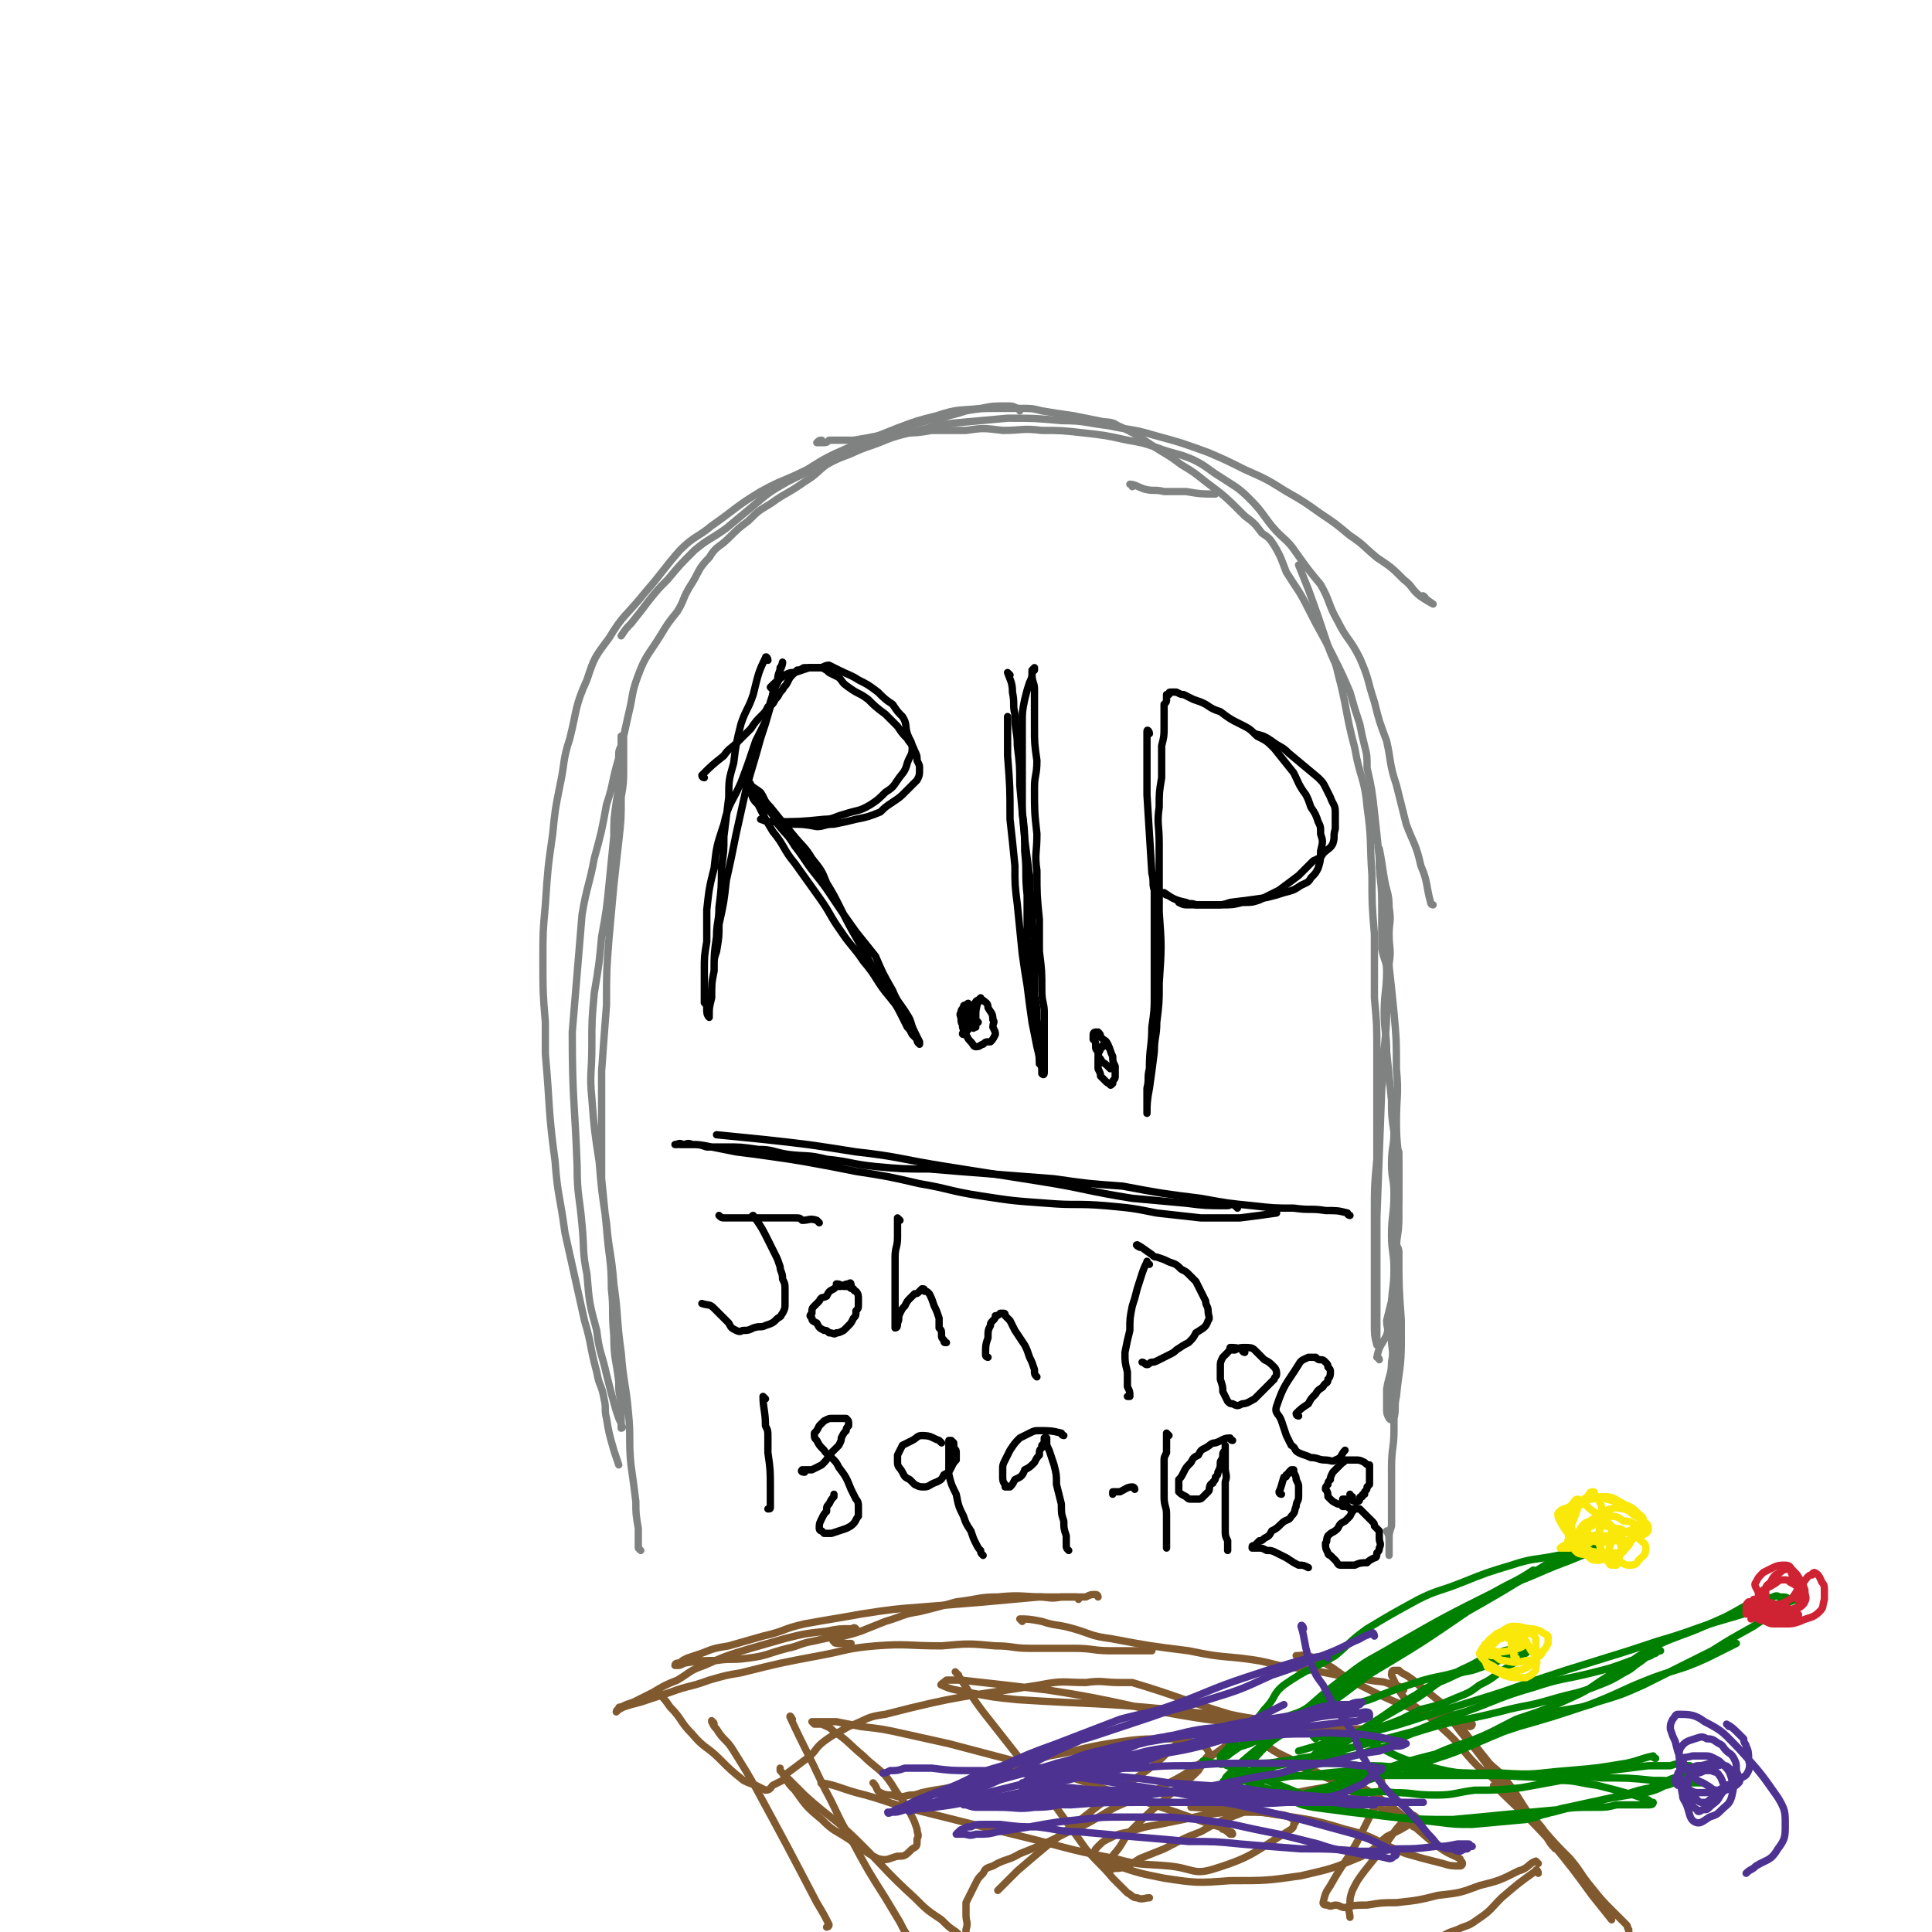 <svg viewBox='0 0 790 790' version='1.1' xmlns='http://www.w3.org/2000/svg' xmlns:xlink='http://www.w3.org/1999/xlink'><g fill='none' stroke='#808282' stroke-width='3' stroke-linecap='round' stroke-linejoin='round'><path d='M564,556c0,-1 -1,-1 -1,-1 1,-5 2,-5 4,-9 1,-3 0,-3 0,-6 1,-4 1,-4 2,-8 1,-4 1,-4 1,-8 1,-7 1,-7 1,-13 0,-6 1,-6 1,-13 0,-9 0,-9 0,-19 0,-10 -1,-10 -1,-20 0,-11 1,-11 0,-22 0,-12 0,-12 -1,-23 -1,-10 -1,-10 -2,-19 -1,-8 -1,-8 -1,-16 -1,-7 -1,-7 -2,-14 0,-4 0,-4 0,-8 -1,-2 -1,-2 -1,-5 0,-1 0,-1 0,-2 0,-1 0,-1 0,-2 0,-1 -1,-2 0,-1 1,5 1,6 2,12 1,6 2,6 2,12 1,6 0,6 0,11 0,6 1,6 0,12 0,7 0,7 -1,15 0,10 0,10 -1,20 0,8 0,8 -1,16 -1,27 -1,27 -2,53 0,10 0,10 0,20 0,5 0,5 0,11 0,4 0,4 0,8 0,4 0,4 0,8 0,2 0,2 0,4 0,1 0,1 0,1 0,0 0,0 0,0 -1,-4 -1,-4 -1,-9 0,-5 0,-5 0,-11 0,-7 0,-7 0,-14 0,-10 0,-10 0,-20 0,-11 0,-11 1,-22 0,-11 0,-11 0,-21 0,-12 0,-12 0,-23 0,-11 0,-11 -1,-22 0,-13 0,-13 0,-26 -1,-12 -1,-12 -1,-24 -1,-14 0,-14 -2,-28 -1,-12 -3,-12 -5,-24 -4,-15 -3,-16 -7,-31 -1,-5 -2,-5 -4,-11 -4,-12 -4,-12 -8,-23 -2,-5 -2,-5 -4,-10 '/><path d='M586,370c0,0 -1,0 -1,-1 -2,-7 -1,-8 -4,-15 -2,-9 -3,-9 -6,-17 -2,-8 -2,-8 -4,-16 -3,-9 -2,-9 -4,-18 -3,-8 -3,-8 -5,-16 -3,-9 -2,-9 -6,-18 -4,-8 -5,-7 -9,-15 -4,-7 -3,-8 -7,-15 -5,-6 -5,-6 -10,-13 -4,-6 -5,-5 -10,-11 -4,-5 -4,-6 -9,-11 -5,-5 -6,-5 -12,-9 -5,-3 -5,-4 -11,-7 -7,-3 -7,-2 -15,-5 -6,-2 -6,-2 -12,-3 -9,-2 -9,-2 -18,-3 -9,-1 -9,-1 -17,-1 -8,-1 -8,0 -16,0 -8,-1 -8,-1 -15,0 -7,0 -7,0 -14,0 -6,1 -6,1 -11,1 -5,1 -5,1 -10,1 -5,1 -5,1 -11,2 -2,0 -3,0 -5,0 -3,0 -3,0 -5,0 -1,1 -1,1 -3,1 -1,0 -1,0 -2,0 0,0 0,0 0,0 1,-1 1,-1 2,-1 '/><path d='M463,199c0,-1 -1,-1 -1,-1 2,0 3,1 6,2 4,1 4,0 8,1 4,0 4,0 9,0 6,1 6,1 12,1 '/><path d='M583,245c0,-1 -2,-2 -1,-1 1,1 4,3 4,3 0,0 -2,-1 -5,-3 -4,-3 -3,-4 -7,-7 -5,-5 -5,-5 -11,-9 -6,-5 -5,-5 -11,-9 -6,-5 -6,-5 -12,-9 -7,-5 -7,-5 -14,-9 -8,-5 -8,-5 -17,-9 -8,-4 -8,-4 -15,-7 -11,-4 -11,-4 -22,-7 -10,-3 -10,-2 -19,-4 -9,-1 -9,-2 -19,-2 -11,-1 -11,-1 -22,-1 -11,1 -11,1 -22,2 -9,1 -9,2 -18,4 -9,2 -9,3 -18,6 -8,3 -8,3 -15,6 -9,4 -9,4 -17,8 -7,4 -7,4 -13,9 -6,5 -6,5 -12,10 -7,5 -7,4 -13,9 -6,6 -6,6 -11,12 -4,4 -4,4 -8,9 -3,4 -3,4 -7,9 -2,2 -2,2 -4,5 '/><path d='M417,168c0,0 0,-1 -1,-1 -2,-1 -2,-1 -4,-1 -6,0 -6,0 -11,1 -9,1 -9,0 -18,3 -8,2 -8,2 -16,5 -10,4 -10,4 -20,8 -9,4 -9,4 -17,9 -10,5 -10,4 -19,9 -10,6 -10,7 -20,14 -6,5 -7,4 -13,10 -7,8 -7,9 -14,17 -8,10 -9,9 -15,19 -6,8 -6,8 -9,17 -5,11 -4,12 -7,24 -3,9 -2,10 -4,19 -2,10 -2,10 -3,20 -2,14 -2,14 -3,29 -1,11 -1,11 -1,23 0,13 0,13 1,25 0,7 0,7 0,13 2,22 1,22 4,44 1,14 2,14 4,29 4,18 4,18 8,36 3,10 2,10 5,21 1,6 2,5 3,11 1,4 0,4 1,8 1,6 1,6 3,13 1,3 1,3 2,6 '/><path d='M262,634c0,0 0,0 -1,-1 0,-4 0,-4 0,-8 -1,-6 -1,-6 -1,-11 -1,-8 -1,-8 -2,-15 -1,-10 0,-11 -1,-21 -1,-12 -2,-12 -3,-25 -2,-14 -1,-14 -3,-28 -1,-13 -2,-13 -3,-25 -2,-13 -2,-13 -3,-25 -2,-13 -2,-13 -3,-26 -1,-10 0,-10 0,-21 0,-11 0,-11 1,-22 2,-12 2,-12 3,-23 2,-11 2,-11 3,-21 1,-10 1,-10 2,-20 0,-7 0,-7 1,-14 1,-6 1,-6 1,-11 0,-4 0,-4 0,-8 0,-2 0,-2 1,-4 0,-1 0,-1 0,-2 0,-1 0,-1 0,-2 0,0 1,0 1,0 0,1 0,1 0,3 0,5 0,5 0,10 0,6 0,6 -1,12 0,9 0,9 -1,18 -1,9 -1,9 -2,18 -1,11 -1,11 -2,22 -1,13 -1,13 -1,27 -1,13 -1,13 -2,27 0,12 0,12 0,23 0,11 0,11 0,21 1,10 1,10 2,20 1,13 2,13 2,25 1,9 0,9 1,19 0,10 1,10 2,19 0,4 0,4 1,8 0,3 0,3 0,6 0,2 0,1 0,3 0,1 1,2 0,2 0,0 0,-1 0,-2 -1,-2 -1,-2 -2,-5 -2,-7 -2,-7 -4,-15 -2,-9 -3,-9 -4,-18 -3,-11 -3,-11 -4,-23 -2,-10 -1,-10 -2,-20 -1,-12 -2,-12 -2,-24 -1,-27 -2,-27 -2,-55 1,-12 1,-12 2,-24 1,-12 1,-12 2,-24 2,-12 3,-12 5,-23 3,-11 3,-11 5,-22 3,-9 2,-9 5,-19 2,-9 2,-9 4,-18 2,-8 1,-8 4,-16 3,-8 4,-8 9,-16 3,-5 3,-5 7,-10 3,-5 2,-5 5,-10 4,-6 3,-7 8,-12 3,-5 4,-4 8,-8 4,-4 4,-4 8,-7 4,-4 4,-4 9,-7 7,-5 7,-4 14,-9 5,-3 5,-4 9,-7 7,-4 8,-3 15,-7 5,-3 5,-3 10,-5 6,-3 6,-3 13,-5 6,-2 6,-1 12,-3 4,-1 4,-1 7,-2 6,-1 6,-1 12,-1 5,0 6,0 11,0 4,0 4,0 8,1 6,1 6,1 13,2 5,1 5,1 10,2 4,1 5,0 8,2 9,4 9,5 17,10 5,3 5,3 9,6 5,3 5,3 10,7 8,6 8,6 16,14 4,3 4,3 7,7 3,2 3,2 5,5 3,5 3,6 5,11 5,8 5,7 9,15 5,10 5,9 10,19 4,8 4,8 7,15 2,7 2,7 4,13 1,5 1,5 2,9 1,4 1,4 1,9 2,9 2,9 3,18 1,9 1,9 2,19 0,9 1,9 1,18 0,9 0,10 0,19 1,5 2,5 2,9 0,8 -1,9 -1,17 0,8 1,8 1,16 1,10 1,10 2,20 0,6 0,6 1,13 0,6 -1,6 -1,13 0,6 1,6 1,12 0,9 -1,9 -1,17 0,7 1,7 1,14 0,8 -1,8 -1,16 0,6 0,6 0,13 0,4 1,4 0,9 0,5 -1,5 -2,11 0,4 0,4 0,7 0,3 0,3 1,5 1,1 2,1 2,0 1,-4 0,-5 1,-9 1,-11 2,-11 2,-23 0,-4 0,-4 0,-8 -1,-14 -1,-14 -1,-28 0,-2 -1,-2 -1,-4 0,-14 1,-14 1,-27 0,-2 0,-2 0,-4 0,-2 0,-2 0,-4 0,-1 0,-1 0,-2 0,0 0,0 0,0 0,1 0,1 0,3 -1,3 -1,3 -1,6 0,5 1,5 1,10 -1,8 -1,8 -2,15 0,9 0,9 0,18 0,11 1,11 1,22 0,11 -1,11 -1,22 0,9 0,9 0,18 0,7 -1,7 -1,15 0,5 0,5 0,9 0,4 0,4 0,9 0,3 0,3 0,6 -1,3 -1,3 -1,6 0,2 0,2 0,4 0,1 0,2 0,2 0,-1 0,-3 0,-5 0,-3 0,-3 -1,-5 '/></g>
<g fill='none' stroke='#000000' stroke-width='3' stroke-linecap='round' stroke-linejoin='round'><path d='M314,270c0,-1 -1,-2 -1,-1 -3,6 -3,7 -5,15 -2,6 -3,6 -5,12 -2,8 -2,8 -3,16 -2,7 -2,7 -2,14 -1,8 -1,8 -2,16 0,6 0,6 -1,13 0,8 0,8 -1,16 0,6 -1,6 -1,12 -1,7 -1,7 -1,14 -1,5 -1,5 -1,11 -1,4 -1,4 -1,7 0,1 0,1 0,1 -1,-1 -1,-2 -1,-3 0,-2 0,-2 -1,-3 0,-2 0,-2 0,-4 0,-5 0,-5 0,-9 0,-6 0,-6 1,-12 0,-7 0,-7 0,-13 1,-9 1,-9 3,-17 1,-9 1,-9 4,-18 2,-9 3,-8 7,-17 3,-8 3,-8 6,-17 2,-4 2,-4 4,-8 1,-4 1,-4 2,-8 1,-3 1,-3 2,-6 1,-2 1,-2 2,-4 0,-1 0,-1 0,-3 1,-2 1,-3 1,-3 0,-1 0,1 -1,2 0,2 -1,2 -1,5 -2,5 -2,5 -3,11 -2,7 -2,7 -4,13 -3,11 -3,10 -6,21 -2,9 -2,9 -4,18 -2,10 -2,10 -4,19 -1,9 -1,9 -3,18 0,5 0,5 -1,11 -1,3 -1,3 -1,6 '/><path d='M316,282c0,0 -1,-1 -1,-1 2,-2 3,-3 6,-5 2,-1 2,-1 4,-1 3,-1 3,-1 6,-2 2,0 2,0 4,0 2,0 2,-1 4,-1 2,1 2,1 4,2 4,2 5,2 8,4 4,2 4,2 8,5 3,3 3,3 6,5 2,3 2,3 4,5 2,3 1,4 2,7 1,3 2,3 2,6 0,3 -1,3 -2,6 -1,4 -2,4 -4,7 -2,3 -2,3 -5,5 -3,3 -3,3 -6,5 -5,3 -5,2 -11,4 -4,1 -4,2 -8,2 -10,1 -10,1 -21,1 -3,0 -2,0 -5,-1 '/><path d='M288,318c0,0 -1,0 -1,-1 4,-4 4,-4 9,-8 2,-3 3,-3 5,-5 3,-3 3,-3 6,-6 2,-3 2,-3 5,-6 1,-1 1,-1 2,-3 2,-1 2,-1 3,-3 2,-2 1,-2 3,-4 1,-2 1,-1 2,-3 1,-2 1,-2 2,-3 1,-1 1,-1 2,-2 2,0 2,-1 3,-1 2,0 2,0 4,0 1,0 1,0 3,0 2,1 2,1 3,2 2,1 2,1 4,2 2,2 1,2 4,4 4,3 4,2 8,5 3,3 3,3 7,6 2,2 2,2 5,5 2,3 2,3 4,5 1,2 2,2 3,5 1,2 1,2 1,4 1,2 1,2 1,3 0,3 0,3 -1,5 -2,2 -2,2 -5,5 -2,2 -2,2 -5,4 -3,2 -3,2 -5,4 -5,2 -5,2 -10,3 -4,1 -4,1 -9,2 -4,0 -4,1 -7,1 -5,-1 -6,-1 -11,-1 -2,-1 -2,-1 -5,-1 '/><path d='M305,320c0,-1 -2,-2 -1,-1 2,2 3,2 7,5 2,3 1,3 4,6 4,5 4,5 9,11 4,5 5,5 8,10 4,5 4,5 6,10 3,5 3,5 5,9 4,8 4,8 8,15 4,7 4,7 7,13 3,6 3,6 7,11 2,3 2,3 4,7 1,2 1,2 2,4 1,1 1,1 2,3 1,1 1,1 2,2 0,1 0,1 1,2 0,0 0,-1 0,-1 -1,-2 -1,-2 -2,-4 -2,-4 -1,-4 -3,-7 -3,-5 -4,-5 -6,-10 -4,-7 -4,-7 -7,-14 -4,-5 -4,-5 -8,-10 -5,-7 -5,-7 -9,-13 -4,-6 -4,-6 -8,-11 -4,-5 -4,-6 -8,-11 -3,-5 -3,-4 -7,-9 -2,-4 -2,-4 -5,-7 -2,-3 -2,-3 -4,-6 -1,-2 -1,-2 -2,-3 0,0 0,-1 -1,-1 0,0 0,1 0,1 0,1 0,2 1,3 1,3 1,3 3,5 3,6 3,6 6,11 5,6 4,7 9,13 5,7 5,7 10,14 5,7 4,7 9,14 4,6 5,6 9,12 6,7 5,8 11,15 3,4 4,4 7,9 '/><path d='M427,432c0,0 0,0 -1,-1 -1,-4 0,-4 -1,-8 -1,-5 -1,-5 -2,-11 -1,-5 -1,-5 -2,-11 0,-9 0,-9 -1,-17 0,-9 0,-9 0,-18 -1,-9 0,-9 -1,-18 0,-8 0,-8 -1,-16 0,-7 0,-7 0,-13 0,-7 0,-7 0,-14 0,-4 0,-4 0,-9 0,-5 0,-5 1,-10 1,-4 1,-4 2,-7 1,-2 1,-2 1,-5 1,-1 1,-1 1,-1 0,0 0,0 0,0 0,0 0,0 0,1 -1,1 -1,1 -1,2 0,3 1,3 1,6 0,4 0,4 0,8 0,4 0,4 0,7 0,7 0,7 1,14 0,6 -1,6 -1,11 0,10 0,10 1,19 0,8 -1,8 0,15 0,10 0,10 1,20 0,7 0,7 0,13 1,8 1,8 1,16 0,5 1,5 1,9 0,5 0,5 0,9 0,4 0,4 0,8 0,2 0,2 0,4 0,2 0,2 0,3 0,1 0,2 -1,1 0,0 0,0 0,-1 0,-2 0,-2 -1,-3 0,-3 0,-3 -1,-7 -1,-5 -1,-5 -2,-10 -1,-7 -1,-7 -2,-15 -1,-6 -1,-6 -2,-13 -1,-10 -1,-10 -2,-20 -1,-8 -1,-8 -1,-16 -1,-10 -1,-10 -2,-19 0,-13 0,-13 -1,-26 0,-5 0,-5 0,-9 0,-4 0,-4 0,-7 '/><path d='M413,276c0,0 -1,-1 -1,-1 1,3 2,4 2,8 1,5 0,5 1,9 0,7 1,7 1,13 1,8 1,8 1,16 1,11 1,11 2,22 1,8 1,8 2,15 0,9 1,9 1,19 1,7 1,7 1,15 0,7 0,7 0,15 1,5 1,5 1,11 1,7 1,7 1,15 '/><path d='M470,300c0,-1 -1,-2 -1,-1 0,2 0,3 0,5 0,9 0,9 0,18 0,1 0,1 0,3 1,16 1,16 2,32 1,4 0,4 1,7 0,6 0,6 0,11 0,7 0,7 0,14 0,9 0,9 0,18 0,6 0,6 -1,13 0,8 -1,8 -1,17 -1,4 0,4 -1,8 0,2 0,2 0,4 0,2 0,2 0,4 0,1 0,3 0,2 0,-3 0,-5 1,-10 1,-7 1,-7 2,-15 0,-6 1,-6 1,-12 1,-8 1,-8 1,-16 1,-15 1,-15 0,-29 0,-7 0,-7 0,-14 0,-7 0,-7 0,-14 0,-8 -1,-8 0,-15 0,-6 0,-6 1,-12 0,-7 0,-7 0,-13 1,-4 1,-4 1,-8 0,-2 0,-2 0,-4 0,-2 0,-2 0,-3 0,-1 0,-1 0,-2 1,-1 1,-1 1,-2 0,-1 0,-1 0,-1 0,-1 0,-1 0,-1 0,0 0,0 1,0 0,-1 0,-1 1,-1 1,0 1,0 2,0 2,1 2,1 3,1 2,1 2,1 4,2 3,1 3,1 5,2 3,2 3,2 6,3 4,3 4,3 8,5 4,2 4,2 7,5 4,2 4,2 7,5 4,5 4,5 8,10 2,4 2,5 5,9 1,2 1,2 2,5 2,3 2,3 3,6 1,2 1,2 1,5 1,3 1,3 0,7 0,3 0,4 -1,7 -1,2 -1,2 -3,4 -1,2 -2,2 -4,3 -3,2 -3,2 -7,3 -3,1 -3,1 -7,2 -7,1 -7,1 -15,2 -3,1 -3,1 -6,1 -3,0 -3,0 -6,0 -3,0 -3,0 -5,0 -2,0 -2,0 -4,-1 '/><path d='M477,366c0,0 -2,-1 -1,-1 3,2 4,3 9,4 2,1 2,0 4,1 3,0 3,0 5,0 2,0 2,0 5,0 5,0 5,0 9,-1 4,0 4,0 7,-1 4,-2 4,-2 8,-4 4,-3 4,-3 8,-6 3,-3 3,-3 6,-6 2,-1 3,-1 4,-3 2,-2 3,-2 4,-4 1,-3 0,-3 1,-6 0,-4 0,-4 0,-7 0,-3 -1,-3 -2,-6 -1,-2 -1,-2 -2,-4 -1,-2 -1,-2 -3,-4 -6,-5 -6,-5 -12,-10 -3,-3 -3,-2 -7,-5 -3,-2 -3,-2 -7,-3 '/><path d='M454,437c0,0 -1,-1 -1,-1 -2,-2 -2,-1 -3,-3 -1,-1 -1,-1 -1,-3 -1,-1 -1,-1 -1,-3 0,-1 0,-1 -1,-2 0,-1 0,-1 0,-2 0,-1 1,-1 1,-1 0,0 0,0 1,0 1,1 1,1 1,2 2,2 2,1 3,3 1,2 1,3 2,5 0,2 0,2 1,4 0,2 0,2 0,4 0,1 0,1 -1,2 0,1 0,1 0,1 -1,1 -1,1 -1,0 -1,0 -1,0 -2,-1 -1,-1 -1,-1 -2,-2 0,-1 0,-1 -1,-3 0,-2 0,-2 0,-4 0,-2 0,-2 1,-4 0,-1 0,-1 1,-1 0,-1 0,-1 1,-1 0,0 0,0 1,1 '/><path d='M400,418c0,0 -1,-1 -1,-1 -2,2 -2,3 -4,5 0,1 0,1 -1,1 0,0 0,0 0,0 -1,0 0,-1 0,-1 0,-2 -1,-2 0,-3 0,-2 0,-2 1,-3 0,-2 1,-2 2,-3 0,-1 0,-1 1,-2 1,-1 1,-2 2,-2 1,0 2,0 2,0 1,1 2,1 2,3 1,2 2,2 2,5 1,1 0,1 0,3 1,2 1,2 1,3 -1,2 -1,2 -2,3 -2,0 -2,0 -3,1 -1,0 -1,1 -3,1 -1,0 -1,-1 -2,-2 -1,-1 -1,-1 -2,-3 -1,-1 -1,-1 -1,-3 -1,-2 -1,-2 -1,-3 0,-2 -1,-2 0,-3 0,-1 0,-1 1,-2 0,-1 0,-1 1,-1 1,-1 1,-1 1,0 1,0 1,0 1,1 1,1 0,1 1,2 0,1 0,1 1,2 0,1 0,1 0,2 0,1 0,1 0,2 -1,0 -1,1 -1,0 -1,0 -1,0 -1,-1 0,-1 0,-1 0,-3 1,-2 1,-2 1,-3 1,-2 1,-2 2,-3 0,-1 1,-2 1,-2 0,0 -1,1 -1,1 -1,4 -1,4 -1,7 '/><path d='M552,497c0,0 -1,0 -1,-1 -4,-1 -4,-1 -9,-1 -6,-1 -6,0 -13,-1 -8,0 -8,0 -17,-1 -10,-1 -10,-1 -21,-3 -16,-2 -16,-2 -32,-5 -14,-1 -14,-1 -28,-3 -13,-1 -13,-1 -26,-2 -13,-1 -13,-1 -25,-2 -11,0 -11,0 -22,-1 -10,-1 -10,-2 -20,-3 -8,-2 -8,-1 -16,-2 -6,-1 -6,-2 -12,-2 -7,-1 -7,-1 -13,-1 -4,0 -4,0 -8,0 -3,-1 -3,-1 -6,-1 -2,-1 -2,0 -4,0 -1,-1 -2,0 -3,0 0,0 0,0 1,0 1,0 1,-1 1,0 2,0 2,0 4,0 4,0 4,0 9,1 5,1 5,1 10,2 8,1 8,1 15,2 7,1 7,1 13,2 11,2 11,2 21,4 13,2 13,2 26,5 12,2 12,3 25,5 13,2 13,2 27,3 12,1 12,0 24,1 11,1 11,1 21,3 9,1 9,1 18,2 8,0 8,0 16,0 8,-1 8,-1 15,-2 '/><path d='M506,494c-1,-1 -1,-1 -1,-1 -2,-1 -2,0 -3,0 -9,0 -9,0 -17,-1 -11,-1 -11,-1 -22,-2 -19,-3 -19,-4 -38,-7 -19,-3 -19,-3 -38,-6 -19,-3 -19,-4 -37,-6 -19,-3 -19,-3 -37,-5 -10,-1 -10,-1 -20,-2 '/><path d='M309,498c0,0 -2,-1 -1,-1 2,3 3,4 5,8 1,2 1,2 2,4 1,2 1,2 2,4 1,2 1,2 2,5 0,2 1,2 1,5 1,2 1,2 1,5 0,2 0,2 0,5 0,2 0,2 -1,4 -1,1 0,1 -2,2 -2,2 -2,2 -5,3 -2,1 -2,0 -5,1 -2,1 -2,1 -4,1 -1,0 -1,1 -3,0 -2,-1 -2,-1 -3,-3 -3,-3 -3,-3 -6,-6 -2,-2 -2,-1 -5,-2 '/><path d='M335,500c0,0 -1,-1 -1,-1 -3,-1 -3,0 -6,0 -1,-1 -1,-1 -3,-1 -3,0 -3,0 -6,0 -3,0 -3,0 -7,0 -3,0 -3,0 -6,0 -2,0 -2,0 -5,0 -2,0 -2,0 -4,0 -2,0 -2,0 -3,-1 '/><path d='M348,526c0,-1 0,-2 -1,-1 -1,0 -1,0 -3,1 -2,0 -2,0 -3,1 -2,1 -2,1 -3,3 -2,1 -2,0 -3,2 -1,1 -1,1 -2,2 -1,1 -1,1 -1,3 -1,1 -1,1 0,2 0,1 0,1 2,2 1,2 1,2 3,3 1,0 1,0 2,1 2,0 2,1 3,0 1,0 1,0 3,-1 1,-1 1,-1 2,-2 1,-1 1,-1 2,-3 1,-1 1,-1 1,-3 1,-1 1,-1 1,-3 0,-1 0,-1 0,-2 0,-1 0,-2 -1,-3 0,0 -1,0 -1,-1 -1,0 -1,0 -2,-1 -1,0 -1,0 -2,0 -2,-1 -2,-1 -3,-1 '/><path d='M368,499c0,0 -1,-1 -1,-1 0,3 0,4 0,8 0,4 -1,4 -1,8 0,3 0,3 0,7 0,4 0,4 0,7 0,3 0,3 0,6 0,2 0,2 0,4 0,2 0,2 0,3 0,1 0,2 0,2 1,0 1,-1 1,-2 1,-2 0,-2 1,-4 1,-2 1,-2 2,-3 1,-2 1,-2 2,-3 1,-1 1,-1 2,-2 1,0 1,0 2,-1 0,0 0,0 1,-1 1,0 1,0 1,1 1,0 1,0 2,1 1,2 1,2 2,5 1,2 1,2 2,5 0,2 0,2 0,4 1,1 1,1 1,3 0,1 0,1 1,2 0,1 0,1 1,1 '/><path d='M404,555c0,0 -1,0 -1,-1 0,-4 0,-4 1,-7 0,-3 0,-3 1,-5 0,-1 0,-1 1,-2 1,-1 1,-1 1,-2 1,0 1,0 2,-1 0,0 0,0 1,0 1,0 1,0 1,1 1,1 1,1 2,2 1,2 1,2 2,4 2,3 2,3 4,6 1,2 1,2 2,5 1,2 1,2 2,5 0,2 0,2 1,3 '/><path d='M470,517c-1,0 -1,-2 -1,-1 -2,4 -2,5 -4,11 -1,4 -1,4 -2,7 -1,5 -1,5 -1,10 -1,4 -1,4 -2,9 0,4 0,4 1,8 0,3 0,3 0,6 1,2 1,2 1,4 0,0 -1,0 -1,0 '/><path d='M466,510c0,0 -2,-1 -1,-1 2,1 3,2 6,4 1,1 1,1 2,1 3,1 3,1 5,2 3,1 3,1 5,3 2,1 2,1 3,2 2,2 2,2 3,3 1,2 1,2 2,4 1,2 1,2 2,4 0,2 1,2 1,4 0,2 1,3 0,4 -1,3 -2,3 -5,5 -1,2 -1,2 -3,4 -2,1 -2,1 -5,3 -1,1 -1,1 -3,2 -2,1 -2,1 -4,2 -2,1 -2,1 -3,1 -1,0 -1,1 -2,1 -1,0 -1,-1 -2,-1 0,0 0,0 0,0 '/><path d='M509,553c-1,0 -1,-1 -1,-1 -2,-1 -3,-1 -5,-1 0,0 0,1 -1,2 -1,1 -1,1 -2,2 -1,2 -1,2 -1,4 0,3 0,3 0,5 1,3 1,3 1,5 1,2 1,2 2,4 1,1 1,1 2,1 2,1 2,1 4,0 2,0 3,-1 5,-2 2,-2 2,-2 4,-4 2,-2 2,-2 4,-4 0,-1 1,-1 1,-2 0,-1 0,-2 -1,-3 -2,-2 -2,-2 -4,-3 -2,-2 -2,-2 -4,-4 -1,-1 -2,-1 -4,-1 -2,0 -2,0 -4,1 -1,0 -1,0 -2,0 '/><path d='M531,579c0,0 -1,0 -1,-1 2,-2 2,-2 5,-4 1,-2 1,-2 3,-4 1,-2 2,-2 3,-3 1,-2 2,-1 2,-3 1,-1 1,-2 1,-3 0,-1 0,-1 -1,-2 0,-1 0,-1 -1,-2 -1,-1 -1,-1 -2,-1 -1,0 -1,0 -2,-1 -1,0 -1,0 -3,0 -2,1 -3,1 -4,3 -5,8 -6,8 -9,17 -1,3 1,3 2,6 1,3 1,3 2,6 1,2 1,2 2,4 2,1 1,2 3,3 2,1 3,1 5,2 3,0 3,1 6,1 2,0 3,1 4,0 3,-1 2,-2 4,-4 '/><path d='M313,572c0,0 -1,-1 -1,-1 0,5 1,6 1,12 1,2 1,2 1,5 0,3 0,3 0,6 1,7 1,7 1,15 0,1 0,1 0,3 0,1 0,1 0,3 0,1 0,1 0,1 0,1 0,1 -1,1 0,0 0,0 0,0 '/><path d='M329,602c0,0 -2,0 -1,-1 1,0 2,0 4,0 2,-1 2,-1 4,-2 2,-2 2,-2 3,-4 2,-2 2,-2 4,-4 1,-2 1,-2 1,-3 1,-2 1,-2 2,-3 0,-1 0,-1 1,-2 0,-1 0,-1 0,-1 0,-1 0,-1 -1,-2 -1,0 -1,0 -2,0 -2,0 -2,0 -4,0 -1,0 -1,0 -3,1 -1,1 -1,1 -2,2 -1,2 -1,2 -2,3 0,2 0,2 1,3 1,2 1,2 3,4 1,2 2,1 3,3 2,2 2,2 3,4 3,4 3,4 5,9 1,2 1,2 2,4 1,1 1,2 1,3 0,2 0,2 0,4 -1,1 -1,2 -2,3 -1,1 -1,1 -3,2 -3,1 -3,1 -6,2 -2,0 -2,0 -3,0 -1,-1 -1,-1 -1,-1 -1,0 -1,-1 -1,-1 0,-2 0,-2 1,-4 1,-2 1,-2 2,-3 0,-2 0,-2 1,-3 1,-2 1,-2 2,-3 0,0 0,0 0,-1 '/><path d='M385,590c0,0 -1,-1 -1,-1 -3,-1 -3,-2 -7,-2 -2,0 -2,1 -4,2 -2,1 -2,1 -4,2 -1,2 -1,2 -2,4 0,1 0,2 0,3 0,2 1,2 2,4 1,2 1,2 3,3 1,1 1,1 2,2 2,1 2,1 4,1 2,0 2,-1 5,-2 2,-1 2,-1 3,-3 2,-1 2,-1 3,-3 1,-2 1,-2 2,-3 0,-2 0,-2 0,-3 0,-1 0,-1 -1,-2 0,-1 0,-1 0,-2 0,0 0,0 -1,-1 0,0 0,0 -1,0 0,1 0,1 0,2 0,2 0,2 0,5 0,3 0,3 0,7 1,4 1,4 3,8 1,5 1,5 3,9 1,3 1,3 3,6 1,3 1,3 2,5 1,2 1,2 2,3 0,1 0,1 1,2 '/><path d='M435,587c-1,0 -1,-1 -1,-1 -4,-1 -5,-1 -9,-1 -2,0 -2,0 -4,1 -2,1 -2,1 -4,2 -2,2 -2,2 -4,5 -1,2 -1,2 -2,4 -1,2 -1,2 -1,4 0,2 0,2 0,3 0,1 0,2 1,3 0,0 0,0 0,1 1,0 1,0 2,0 1,-1 1,-1 2,-3 2,-1 3,-1 4,-4 2,-1 2,-1 4,-3 1,-2 1,-2 2,-3 0,-2 0,-2 1,-3 0,-1 0,-1 0,-1 1,-1 1,-1 1,-2 0,0 0,0 0,-1 0,0 0,0 0,0 0,0 0,0 1,0 0,1 0,1 0,2 0,1 0,1 1,3 1,3 1,3 2,6 1,4 1,4 1,8 1,4 1,4 2,8 0,4 0,4 1,7 0,3 0,3 1,6 0,2 0,2 0,4 0,1 0,1 1,2 '/><path d='M464,609c0,0 0,-1 -1,-1 -2,0 -3,1 -5,2 -2,0 -2,0 -3,0 0,1 0,1 0,1 '/><path d='M504,589c-1,0 -1,-1 -1,-1 -3,0 -3,1 -6,2 -2,0 -2,1 -4,2 -2,1 -2,1 -3,3 -2,1 -2,1 -3,3 -2,2 -2,2 -3,4 -1,2 -1,2 -2,3 0,2 0,2 0,3 0,1 0,1 0,2 1,1 1,1 3,2 1,1 1,1 2,1 1,0 2,0 3,0 1,0 1,0 2,-1 1,-1 1,-1 2,-2 1,-1 0,-1 1,-3 1,-1 1,0 1,-1 1,-1 1,-1 1,-2 1,-1 1,-1 1,-2 1,-2 1,-2 1,-4 0,-1 1,-1 1,-3 0,-1 0,-1 1,-2 0,-1 0,-1 0,-2 0,0 0,0 0,0 0,0 0,0 0,0 0,1 0,1 0,2 0,1 0,1 0,2 0,2 0,2 0,5 0,3 1,3 0,6 0,4 0,4 0,8 0,2 0,2 0,5 0,3 0,3 0,6 0,3 0,3 1,5 0,2 0,2 0,4 '/><path d='M478,587c0,0 -1,-1 -1,-1 0,3 0,4 0,8 -1,2 -1,2 -1,3 0,3 0,3 0,5 0,2 0,2 0,5 0,3 0,3 0,5 0,4 1,4 1,7 0,3 0,3 0,6 0,4 0,4 0,8 '/><path d='M524,611c0,0 -1,0 -1,-1 1,-2 1,-3 2,-6 1,0 1,0 1,-1 0,0 1,0 1,-1 0,0 0,0 1,-1 0,0 0,0 1,0 0,0 0,1 0,1 1,2 1,2 1,3 1,2 1,2 1,3 0,2 0,2 0,4 0,2 -1,2 -1,4 -1,2 0,2 -2,4 -1,2 -2,1 -4,3 -2,2 -2,2 -4,3 -1,2 -1,2 -3,3 -1,1 -1,1 -2,1 -1,1 -1,1 -2,2 0,0 0,0 0,0 -1,0 -1,0 -1,1 1,0 2,0 3,0 1,0 1,0 3,1 2,0 2,0 4,1 2,1 2,1 4,2 3,2 3,2 5,3 2,0 2,0 4,1 '/><path d='M553,612c0,0 -1,0 -1,-1 '/><path d='M550,614c0,-1 -1,-1 -1,-1 2,0 3,0 5,1 1,0 1,0 1,0 1,0 1,-1 1,-1 0,-1 0,-1 1,-1 0,-1 0,-1 1,-1 0,-1 0,-1 0,-1 1,-1 1,-1 1,-2 1,-1 1,-1 1,-1 0,-1 0,-1 0,-2 0,-1 0,-1 0,-2 0,0 0,0 0,-1 0,-1 0,-1 0,-1 0,-1 0,-1 0,-2 -1,0 -1,0 -2,-1 -2,-1 -2,-1 -4,-1 -1,0 -1,0 -2,0 -1,0 -1,0 -2,0 -1,0 0,1 -1,1 -1,1 -1,1 -2,2 -1,1 -1,1 -2,2 -1,2 -1,2 -1,3 -1,1 -1,1 -1,2 -1,1 -1,1 -1,2 1,1 1,2 1,3 1,1 1,1 1,1 1,1 1,1 3,2 1,0 1,0 2,1 1,0 1,0 2,0 1,1 1,1 2,1 1,0 1,0 1,0 1,0 1,0 2,0 1,1 1,1 1,1 1,1 1,1 2,2 1,1 1,1 2,2 1,1 1,1 1,2 1,1 1,1 2,2 0,2 0,2 0,3 0,2 1,2 0,4 0,1 0,1 -1,2 0,1 0,2 -1,2 -2,1 -2,1 -3,2 -2,0 -3,0 -5,1 -1,0 -1,0 -3,0 -1,0 -1,0 -3,0 -1,0 -1,-1 -2,-2 -1,-1 -1,-1 -2,-2 0,0 -1,0 -1,-1 -1,-2 -1,-2 -1,-4 1,-1 0,-1 1,-3 2,-2 2,-1 4,-3 1,-2 1,-2 3,-3 1,-1 1,-1 2,-2 1,-2 1,-2 2,-3 '/></g>
<g fill='none' stroke='#81592F' stroke-width='3' stroke-linecap='round' stroke-linejoin='round'><path d='M449,653c0,0 0,-1 -1,-1 -2,0 -2,0 -4,1 -8,0 -8,0 -16,0 -10,0 -10,-1 -20,0 -8,0 -8,1 -17,2 -7,2 -7,2 -15,4 -7,1 -7,2 -14,4 -5,2 -5,2 -10,4 -3,1 -3,1 -7,2 -2,0 -2,0 -3,1 -1,1 -2,1 -1,1 0,1 1,1 2,1 2,0 2,0 5,0 0,0 0,0 0,0 '/><path d='M441,654c0,0 0,-1 -1,-1 -3,0 -3,0 -6,0 -5,1 -5,0 -9,0 -11,1 -11,1 -22,2 -12,1 -12,1 -25,2 -13,1 -13,1 -26,3 -11,2 -12,2 -23,4 -9,2 -8,3 -17,5 -7,2 -7,2 -14,4 -6,1 -6,1 -11,3 -3,1 -3,1 -6,2 -2,1 -2,1 -3,2 -1,0 -2,0 -2,1 0,0 0,0 1,0 1,0 1,0 3,-1 7,-1 7,-1 13,-1 6,-1 6,0 13,-1 8,-1 8,-2 16,-4 5,-1 5,-2 11,-3 4,-1 5,-1 9,-2 2,-1 2,-1 4,-2 2,0 2,0 3,-1 1,0 1,0 1,0 -1,-1 -1,0 -2,0 -5,0 -5,0 -10,1 -9,1 -9,1 -17,3 -7,2 -7,2 -14,4 -10,3 -10,3 -19,7 -6,2 -6,3 -11,6 -5,2 -5,2 -10,5 -4,2 -4,2 -8,4 -3,1 -3,1 -5,2 -1,0 -1,0 -1,1 -1,0 -1,1 -1,1 1,-1 1,-1 3,-2 3,-1 3,-1 7,-2 6,-2 6,-2 12,-4 8,-3 8,-2 16,-5 7,-2 7,-2 13,-3 16,-4 16,-4 32,-7 11,-2 11,-3 23,-4 13,-1 13,0 27,0 11,-1 11,-1 22,0 7,0 7,1 14,1 9,0 9,0 18,0 8,0 8,1 15,1 6,0 6,0 12,0 3,0 3,0 5,0 '/><path d='M418,663c0,0 -1,-1 -1,-1 3,0 4,0 9,1 6,2 6,1 13,3 7,2 7,3 15,4 16,3 16,3 32,5 10,2 10,2 21,3 8,1 8,1 16,3 7,1 7,1 14,2 5,1 5,1 10,2 6,1 6,1 13,2 5,1 5,0 9,2 2,0 2,0 4,1 1,1 1,1 1,1 '/><path d='M531,678c0,0 -1,-1 -1,-1 3,0 4,-1 7,1 10,4 9,6 19,11 12,6 12,6 25,11 3,1 3,1 6,2 0,0 0,0 0,0 3,0 3,0 5,1 2,1 2,1 4,1 2,1 2,1 4,1 1,0 1,0 2,0 0,0 0,1 -1,1 -1,-1 -2,0 -3,-1 -5,-4 -5,-5 -9,-9 -5,-4 -5,-4 -9,-7 -2,-2 -2,-2 -5,-4 -2,-1 -2,-1 -3,-2 -1,0 -2,0 -2,0 -1,0 -1,1 -1,2 2,4 2,5 5,9 8,7 9,6 16,13 8,7 7,8 14,15 4,4 5,3 8,7 4,4 4,4 8,8 3,3 3,3 6,6 3,3 3,3 6,7 2,2 2,2 4,5 0,0 0,1 0,1 -3,-3 -3,-4 -5,-8 -3,-4 -4,-4 -7,-8 -4,-6 -4,-7 -9,-13 -2,-3 -3,-3 -6,-6 -4,-5 -4,-5 -8,-10 -3,-4 -3,-4 -6,-7 -1,-2 -1,-2 -3,-4 0,0 -1,-1 -1,-1 0,1 0,1 1,2 5,7 5,7 11,14 13,17 13,16 27,32 6,7 6,7 12,13 5,6 4,6 9,12 4,5 4,5 8,9 3,3 3,3 6,6 1,1 0,1 1,2 0,1 0,1 0,1 '/><path d='M612,731c0,0 -2,-1 -1,-1 11,11 12,11 23,23 9,11 9,11 17,22 4,5 4,5 8,10 '/><path d='M292,705c0,-1 -1,-1 -1,-1 0,-1 0,0 0,0 1,2 1,2 2,3 3,5 4,4 7,9 5,8 5,8 9,15 13,24 13,24 25,47 3,5 3,5 5,9 0,1 -1,1 -1,1 '/><path d='M270,693c0,0 -2,-1 -1,-1 2,2 3,3 5,6 5,5 4,6 9,11 5,6 6,5 11,10 5,5 5,5 10,9 2,1 2,1 5,2 2,1 2,1 4,2 2,0 2,-1 3,-2 2,-1 2,-1 4,-2 1,-1 1,-2 2,-3 4,-3 4,-3 8,-6 4,-3 3,-4 7,-7 4,-3 5,-3 10,-6 8,-3 7,-4 15,-5 31,-8 32,-7 63,-12 10,-2 10,-1 19,-1 7,-1 7,0 14,0 2,0 2,0 5,0 20,6 20,7 40,13 9,2 20,3 18,3 -3,1 -14,1 -28,-1 -33,-5 -32,-7 -65,-12 -17,-2 -17,-2 -35,-4 -3,0 -3,0 -6,0 -1,1 -3,2 -2,2 4,2 6,2 11,3 10,2 10,2 20,3 31,2 31,1 62,4 26,3 25,3 51,6 6,1 6,1 13,1 8,1 8,1 15,1 1,0 2,0 2,0 -5,0 -6,0 -12,0 -13,0 -13,0 -26,0 -5,-1 -5,-1 -10,0 -1,0 -2,0 -1,1 3,3 4,3 8,6 10,6 9,7 20,11 10,5 12,2 21,7 16,10 15,12 29,23 4,3 5,3 9,5 0,1 1,1 1,2 0,0 0,1 -1,1 -3,0 -4,0 -7,-1 -8,-2 -8,-2 -15,-4 -13,-5 -12,-7 -25,-10 -16,-5 -17,-4 -34,-7 -14,-2 -14,-1 -29,-2 '/><path d='M324,703c0,0 -1,-2 -1,-1 6,13 7,14 14,29 6,11 5,11 11,21 7,13 7,13 14,24 3,5 3,5 6,10 2,4 2,4 5,8 1,2 1,2 2,4 '/><path d='M337,730c0,0 -2,-1 -1,-1 6,1 7,2 14,4 12,3 12,4 24,7 20,5 20,5 40,10 21,5 21,6 42,10 11,3 11,2 22,3 10,1 10,4 19,1 16,-5 16,-7 31,-16 1,-1 1,-1 1,-2 1,-1 1,-1 0,-2 -2,-1 -3,-2 -6,-2 -7,-1 -7,-1 -14,-1 -8,0 -8,0 -16,1 -9,2 -9,2 -19,4 -6,1 -6,1 -12,3 -5,1 -5,1 -9,3 -2,1 -2,1 -4,3 -1,1 -2,2 -1,3 2,3 4,3 9,5 9,3 9,3 19,5 13,2 14,2 27,1 15,0 15,0 29,-2 13,-3 13,-3 25,-8 6,-3 5,-4 10,-8 6,-3 6,-3 11,-6 1,-1 1,-1 1,-2 -1,-1 -2,-1 -2,-1 -6,5 -6,6 -11,13 -4,5 -4,5 -8,10 -3,4 -3,4 -5,8 -1,3 -1,3 -1,6 -1,2 0,3 0,5 '/><path d='M629,766c0,-1 -1,-2 -1,-1 -7,5 -7,5 -14,11 -5,5 -4,5 -10,9 -4,3 -4,2 -8,4 -3,1 -3,1 -5,2 -2,1 -1,1 -2,2 -1,0 -1,0 -1,1 '/><path d='M629,762c0,0 -1,-1 -1,-1 -3,1 -3,3 -7,4 -8,4 -8,4 -16,6 -8,3 -8,3 -17,4 -8,2 -8,2 -17,3 -6,0 -6,0 -12,1 -5,0 -5,0 -9,1 -2,0 -2,-1 -4,-1 -1,0 -2,1 -3,0 -1,0 -2,0 -2,-1 1,-4 1,-4 3,-7 5,-9 6,-9 11,-18 3,-6 3,-6 6,-12 2,-3 2,-4 3,-8 1,-1 1,-1 1,-3 0,-2 0,-2 -1,-3 -1,-1 -2,0 -4,0 -5,0 -5,1 -10,2 -12,3 -12,2 -24,5 -10,3 -10,4 -20,8 -8,3 -8,3 -15,7 -8,3 -7,3 -15,7 -5,2 -5,2 -10,4 -3,2 -3,2 -6,3 -2,1 -2,1 -4,1 -1,0 -2,1 -2,0 -1,-1 -1,-2 0,-3 1,-3 2,-3 4,-6 3,-5 3,-5 7,-9 5,-5 5,-5 11,-10 4,-4 4,-3 8,-7 3,-2 3,-2 6,-5 2,-3 2,-3 3,-5 1,-1 2,-2 1,-3 -1,-2 -2,-2 -5,-3 -4,-1 -4,-2 -9,-2 -14,0 -14,0 -27,2 -12,2 -12,3 -24,5 -10,3 -10,3 -21,7 -6,2 -6,2 -13,4 -9,3 -9,2 -18,4 -3,1 -3,1 -5,1 -4,1 -4,1 -7,0 -2,0 -3,0 -5,-1 -2,-1 -1,-2 -3,-4 '/><path d='M500,748c0,0 -1,-1 -1,-1 1,1 2,1 4,3 1,0 1,0 1,0 0,0 0,-1 -1,-1 -4,-2 -4,-2 -8,-3 -14,-5 -14,-5 -29,-10 -20,-6 -20,-7 -40,-13 -19,-5 -19,-5 -38,-10 -9,-2 -9,-2 -18,-4 -9,-2 -9,-2 -18,-3 -5,-1 -5,-1 -10,-2 -3,0 -3,0 -5,0 -2,0 -2,0 -4,0 0,0 -1,0 -1,0 0,0 0,0 1,1 1,0 1,0 3,0 2,1 3,1 5,3 6,4 6,5 12,10 4,4 5,4 9,8 4,5 3,5 7,10 2,3 2,3 4,7 1,2 1,2 2,5 0,2 1,2 0,4 0,3 0,3 -2,4 -3,3 -3,3 -6,3 -4,1 -4,2 -8,1 -6,-3 -6,-4 -12,-8 -6,-4 -6,-3 -11,-8 -6,-5 -6,-5 -11,-12 -2,-2 -2,-2 -4,-5 -1,-2 -1,-2 -2,-3 0,-1 0,-1 0,-1 0,0 0,0 0,1 5,5 5,5 10,10 11,10 12,9 23,20 11,11 10,11 22,22 5,5 5,5 11,9 3,3 3,3 6,5 1,1 2,2 3,2 1,0 1,-1 1,-3 1,-3 0,-3 0,-6 0,-2 0,-2 0,-5 1,-2 1,-2 2,-4 1,-2 1,-2 2,-4 1,-2 1,-2 3,-4 1,-2 1,-2 4,-3 5,-3 6,-2 11,-5 10,-4 10,-4 20,-9 10,-4 10,-5 19,-10 11,-5 12,-4 22,-10 10,-5 9,-6 19,-12 4,-3 4,-3 8,-5 '/><path d='M485,711c0,-1 0,-2 -1,-1 -2,1 -2,3 -5,5 -6,6 -6,6 -13,11 -10,7 -10,7 -19,14 -9,7 -9,7 -18,14 -6,5 -6,5 -13,11 -4,4 -4,4 -8,8 '/><path d='M392,685c-1,-1 -2,-2 -1,-1 5,7 5,8 11,16 11,14 11,14 22,28 10,14 10,14 20,28 5,6 6,6 11,12 3,3 3,3 6,6 2,1 2,2 4,2 2,1 3,0 5,0 '/><path d='M509,711c-1,0 -2,-1 -1,-1 2,0 3,1 6,2 4,2 4,2 7,4 10,5 11,5 20,10 9,5 9,5 18,10 5,3 5,3 10,6 3,1 3,1 6,3 2,1 2,1 3,2 '/></g>
<g fill='none' stroke='#008000' stroke-width='3' stroke-linecap='round' stroke-linejoin='round'><path d='M647,636c0,0 0,-1 -1,-1 -4,0 -5,0 -9,1 -10,2 -10,1 -19,4 -10,3 -10,3 -20,7 -10,4 -10,3 -18,7 -11,6 -11,6 -21,12 -7,5 -7,6 -13,11 -10,6 -11,5 -21,12 -5,4 -3,5 -8,10 -3,4 -3,4 -7,8 -2,2 -2,2 -5,5 -1,1 -2,1 -3,3 -1,1 -1,1 -2,2 0,0 0,1 0,1 0,0 1,0 1,0 1,0 1,0 2,-1 6,-4 5,-4 11,-8 4,-3 4,-3 9,-6 8,-3 8,-2 15,-7 16,-10 15,-12 31,-22 9,-6 10,-4 19,-9 10,-6 10,-6 20,-12 9,-6 10,-5 19,-11 '/><path d='M654,634c0,-1 0,-2 -1,-1 -3,1 -3,2 -6,3 -7,3 -8,3 -15,6 -9,4 -10,4 -19,8 -22,11 -22,11 -43,23 -10,6 -10,5 -19,12 -8,6 -8,6 -16,13 -11,9 -11,9 -22,18 -6,5 -6,5 -11,10 -1,1 -1,1 -1,2 -1,0 -1,1 -1,1 0,0 1,-1 1,-1 4,-3 5,-3 8,-6 6,-4 5,-5 11,-10 10,-7 10,-6 20,-13 11,-7 11,-8 21,-15 20,-12 20,-12 39,-25 14,-8 14,-8 27,-16 8,-5 8,-5 16,-10 3,-2 2,-2 6,-3 1,-1 2,-1 3,-2 1,0 2,-1 2,0 1,0 0,1 -1,2 -3,2 -3,1 -6,3 -5,3 -5,3 -10,5 -11,6 -11,6 -22,12 -12,6 -13,6 -24,13 -20,12 -20,12 -39,25 -11,7 -11,7 -22,15 -5,4 -5,4 -10,8 -4,3 -4,3 -7,7 -2,2 -2,2 -5,4 -1,2 -1,2 -3,3 -1,1 -1,1 -2,3 0,0 0,0 -1,1 0,0 0,1 0,1 -1,0 0,-1 0,-1 1,-1 1,-1 2,-2 3,-2 3,-2 5,-4 '/><path d='M493,721c0,0 -1,-1 -1,-1 2,0 3,1 6,1 2,1 2,0 4,0 6,0 6,1 11,0 6,0 6,0 12,-1 8,-1 8,0 16,-1 10,-1 10,0 19,-3 11,-2 10,-5 20,-8 16,-5 17,-4 33,-8 11,-3 11,-2 21,-5 10,-3 10,-2 20,-6 5,-2 5,-2 10,-5 4,-2 3,-2 6,-4 3,-2 2,-2 5,-3 1,-1 1,-1 2,-1 1,-1 2,-1 2,-1 0,0 -1,0 -2,1 -5,2 -5,2 -10,3 -8,3 -8,3 -16,5 -12,3 -12,2 -24,6 -14,4 -14,5 -28,10 -11,3 -10,4 -21,8 -19,5 -19,5 -39,10 -8,1 -8,1 -15,3 -4,1 -4,1 -7,2 -3,1 -3,1 -6,2 -2,1 -2,1 -3,2 -1,0 -1,0 -2,1 0,0 -1,0 -1,0 1,1 2,1 3,0 4,0 4,0 8,0 10,-1 9,-2 19,-2 13,-2 13,-1 25,-3 10,-1 10,1 21,-2 17,-5 17,-6 34,-13 11,-4 10,-4 21,-8 9,-2 9,-1 17,-4 10,-3 10,-3 19,-7 14,-7 14,-7 28,-14 8,-5 8,-5 17,-10 3,-2 3,-2 7,-5 2,-2 2,-2 4,-4 1,-1 3,-1 3,-2 0,-1 -1,-1 -3,-1 -1,0 -1,-1 -3,0 -6,2 -6,2 -12,4 -7,4 -7,4 -14,7 -11,5 -11,4 -22,9 -9,5 -9,6 -17,11 -9,5 -8,6 -17,10 -11,5 -11,5 -23,9 -10,5 -9,5 -19,9 -9,3 -9,3 -18,7 -9,3 -9,4 -18,7 -6,2 -6,2 -12,4 -4,2 -4,1 -8,3 -4,0 -4,0 -7,1 -1,1 -1,1 -3,1 -1,0 -1,0 -2,1 0,0 0,0 0,0 0,-1 0,-1 1,-2 4,-2 4,-2 8,-3 9,-3 9,-4 19,-6 15,-5 15,-5 31,-9 14,-5 14,-5 29,-10 14,-4 14,-4 29,-9 13,-5 13,-6 26,-11 11,-4 11,-3 22,-8 6,-3 6,-3 12,-6 '/><path d='M736,655c-1,0 -1,-1 -1,-1 -2,0 -2,1 -4,1 -5,1 -5,1 -10,2 -8,3 -8,3 -15,5 -14,4 -14,5 -28,9 -12,4 -12,4 -25,8 -13,4 -13,4 -25,8 -14,5 -14,5 -27,9 -10,3 -9,3 -19,6 -18,6 -18,5 -37,10 -7,2 -7,2 -14,4 '/><path d='M538,711c0,0 -1,-1 -1,-1 4,0 5,1 9,1 3,0 3,-1 5,-2 6,-1 6,-1 11,-2 6,-2 6,-2 11,-4 4,-2 4,-2 8,-4 8,-2 8,-2 15,-5 5,-2 5,-2 9,-5 4,-2 4,-2 8,-5 3,-2 3,-2 6,-4 2,-1 2,-1 3,-3 2,-1 2,-1 3,-2 0,-1 0,-1 0,-1 -1,0 -1,0 -2,0 -4,1 -4,0 -8,1 -5,2 -5,2 -10,4 -7,4 -7,3 -13,7 -6,3 -6,4 -12,8 -7,4 -7,4 -14,8 -5,3 -5,3 -10,7 -4,2 -4,2 -8,5 -3,2 -3,2 -6,4 -2,1 -2,1 -4,3 -1,1 -1,1 -3,2 0,1 -1,1 -1,0 0,0 0,-1 1,-2 1,-2 1,-2 3,-4 4,-2 4,-1 8,-3 8,-4 8,-5 16,-10 8,-5 8,-6 17,-11 7,-5 8,-4 16,-8 4,-2 5,-1 10,-3 3,-1 3,-1 6,-2 2,-1 2,-1 4,-2 1,0 1,0 2,-1 1,0 2,-1 2,-1 0,0 -1,1 -1,1 -4,1 -4,1 -7,2 -6,2 -6,2 -13,4 -9,3 -10,2 -19,5 -9,3 -9,3 -19,7 -16,5 -16,4 -31,10 -5,2 -5,2 -10,4 -4,2 -4,2 -8,4 -3,1 -3,1 -7,2 -1,1 -1,1 -3,2 -1,1 -1,1 -2,1 0,1 0,1 0,1 1,1 1,1 1,1 1,1 1,2 2,2 5,2 5,1 9,3 4,1 4,2 7,3 8,3 8,3 15,6 5,2 5,2 10,4 5,2 5,2 10,3 9,1 9,1 17,2 12,1 12,1 24,1 11,-1 11,-1 21,-2 11,-1 11,-1 22,-2 7,-1 7,-1 15,-1 5,0 5,0 9,-1 4,0 4,0 7,0 3,0 3,0 6,0 1,0 2,0 2,-1 0,0 -1,0 -2,-1 -3,-1 -3,-1 -6,-2 -7,-2 -7,-2 -15,-4 -8,-1 -8,-2 -16,-2 -11,-2 -11,-1 -22,-2 -11,-1 -11,-1 -22,-1 -10,-1 -10,-1 -19,-2 -9,-1 -9,-1 -18,-1 -8,-1 -8,-1 -16,-1 -6,0 -6,0 -13,0 -5,1 -5,1 -10,2 -2,0 -2,0 -5,1 -1,1 -1,1 -3,1 0,1 -1,1 -1,2 1,1 1,1 3,2 3,1 3,1 6,2 6,2 7,2 13,4 7,2 7,2 14,3 13,3 13,3 26,5 8,1 8,1 17,2 8,1 8,1 15,1 11,-1 11,-1 22,-2 6,-1 5,-2 11,-3 15,-4 15,-4 29,-7 6,-2 6,-2 11,-3 3,-2 3,-2 7,-3 2,-1 3,-1 5,-2 1,-1 1,-1 3,-2 0,-1 1,-1 1,-2 -1,0 -1,0 -2,0 -3,-1 -3,-1 -6,0 -5,0 -5,0 -9,0 -8,1 -8,1 -16,2 -7,1 -7,2 -14,3 -11,2 -11,2 -22,4 -10,1 -10,1 -19,1 -8,1 -8,2 -16,2 -9,0 -9,-1 -17,-1 -7,-1 -7,0 -13,0 -6,-1 -6,-1 -12,0 -5,0 -5,0 -10,0 -3,1 -3,1 -6,1 -1,0 -1,0 -3,1 -1,0 -1,0 -1,0 0,0 0,0 1,1 1,0 1,0 2,0 4,2 4,2 9,3 7,1 8,1 15,2 9,1 9,1 17,2 9,1 10,1 19,1 7,0 7,0 13,0 9,0 9,0 18,-1 6,0 6,0 12,-1 5,-1 4,-2 10,-3 9,-2 9,-2 19,-4 6,-1 6,-1 13,-2 4,-1 4,-1 8,-3 2,0 2,-1 5,-1 2,-1 2,0 4,0 1,0 1,0 3,0 1,0 1,0 3,0 0,0 0,0 0,0 0,0 -1,0 -2,0 -3,0 -3,0 -6,0 -6,-1 -6,-1 -12,-1 -10,-1 -10,-1 -21,-1 -11,-1 -11,-1 -23,-1 -13,0 -13,0 -26,0 -13,0 -13,0 -26,0 -11,0 -11,0 -22,0 -14,0 -14,1 -27,0 -8,0 -8,-1 -16,-1 -4,-1 -4,0 -8,-1 '/><path d='M677,719c-1,0 -1,-1 -1,-1 -5,1 -6,2 -11,3 -12,2 -12,2 -24,3 -13,1 -13,2 -27,1 -16,0 -16,1 -31,-3 -15,-4 -14,-6 -29,-12 '/></g>
<g fill='none' stroke='#FAE80B' stroke-width='3' stroke-linecap='round' stroke-linejoin='round'><path d='M651,624c0,0 -2,-1 -1,-1 1,-1 2,-1 4,-1 1,-1 1,0 2,1 1,0 1,0 2,0 1,1 1,1 1,2 0,1 0,1 0,3 0,2 0,3 -1,5 0,2 0,2 -1,3 -1,1 -2,2 -3,2 -3,0 -3,0 -5,-2 -3,-1 -3,0 -5,-2 -2,-4 -3,-5 -3,-10 -1,-3 0,-3 2,-6 1,-2 2,-2 4,-3 1,-2 2,-2 4,-2 5,-1 5,0 10,1 3,1 3,1 5,3 2,1 2,1 4,2 1,1 2,1 2,3 0,1 -1,1 -2,2 -2,2 -2,1 -4,2 -2,1 -2,1 -4,2 -4,0 -4,0 -8,0 -3,0 -4,0 -7,-1 -3,0 -3,0 -5,-1 -2,-1 -2,-1 -3,-2 -1,-2 -1,-2 0,-3 1,-3 2,-3 4,-4 3,-2 2,-2 5,-3 4,-2 4,-2 8,-2 4,0 4,1 8,3 2,1 3,1 5,3 1,1 2,2 2,3 0,3 0,3 -1,5 -2,3 -2,3 -5,5 -1,2 -1,2 -3,4 -1,1 -1,1 -3,1 -3,0 -3,0 -5,-1 -3,-1 -3,0 -4,-1 -2,-1 -2,-2 -2,-3 0,-1 0,-2 1,-3 0,-2 0,-2 1,-4 1,0 1,-1 2,-1 4,1 5,1 9,2 3,0 2,1 5,2 2,1 3,1 4,2 2,2 3,2 3,4 0,3 -1,3 -3,5 -1,2 -2,2 -4,2 -2,0 -2,-1 -5,-2 -5,-2 -5,-1 -9,-3 -4,-2 -4,-2 -7,-5 -3,-2 -4,-3 -6,-6 -1,-2 -2,-3 -2,-5 1,-2 3,-2 5,-3 2,-2 2,-3 3,-3 1,0 1,1 3,2 2,2 2,2 5,4 3,3 4,3 7,6 2,3 2,4 3,8 0,2 0,2 -1,4 0,2 0,2 -1,3 -1,0 -1,0 -2,0 -1,0 -1,-1 -1,-1 -1,-1 -1,-1 -2,-2 -1,-1 -1,-1 -1,-3 -1,-2 -1,-2 -1,-4 0,-3 0,-3 0,-6 1,-2 0,-2 2,-4 1,-2 1,-3 3,-3 2,-1 3,0 5,0 3,1 3,2 5,3 2,1 2,1 3,2 1,1 2,1 2,3 0,1 0,1 -1,2 -2,1 -2,1 -5,2 -1,1 -1,1 -3,1 -3,0 -3,0 -6,0 -4,1 -4,1 -8,0 -3,0 -3,0 -6,-1 -1,-1 -2,-1 -2,-3 -1,-3 0,-3 1,-6 1,-3 1,-3 2,-5 1,-2 2,-2 3,-3 1,-1 1,-2 2,-2 1,0 1,0 1,1 1,1 1,1 2,3 1,2 1,2 1,4 1,2 0,2 0,4 0,2 0,2 -1,4 -1,2 -1,3 -3,4 -2,2 -2,1 -5,2 -2,1 -2,0 -4,1 -1,0 -1,0 -2,0 -1,0 -2,0 -2,0 1,-1 2,-1 3,-2 2,-2 2,-2 4,-4 2,-3 2,-4 5,-5 3,-2 4,-2 8,-2 3,0 3,0 6,2 2,0 2,0 4,1 2,1 2,1 3,2 1,1 1,1 1,2 -2,1 -2,1 -4,2 -2,2 -1,2 -3,4 -1,1 -1,2 -3,2 -2,0 -2,0 -3,0 -5,0 -5,0 -10,-1 -2,-1 -2,-1 -5,-1 -1,-1 -2,-1 -3,-2 0,-2 1,-2 2,-5 '/><path d='M620,678c0,0 -1,0 -1,-1 0,-2 0,-3 1,-5 0,-1 0,-1 1,-1 0,0 0,0 1,0 0,0 1,0 1,0 1,1 1,1 2,2 1,2 1,2 2,3 1,1 1,1 1,3 1,1 0,1 0,3 0,1 0,1 -1,2 -1,1 -1,1 -3,2 -1,0 -2,0 -3,0 -3,0 -3,0 -6,-1 -2,-1 -2,-1 -4,-2 -2,-1 -3,-1 -3,-2 -1,-2 -1,-3 -1,-4 1,-3 1,-3 3,-4 2,-2 2,-2 4,-4 2,-1 2,-1 4,-1 1,-1 1,-1 3,-1 2,0 2,0 4,1 1,0 2,0 3,2 0,1 0,1 0,3 0,2 1,2 0,4 0,1 -1,1 -2,3 -1,1 0,1 -2,2 -2,1 -2,1 -4,1 -3,1 -3,1 -6,0 -2,0 -2,-1 -4,-2 -2,-1 -2,-1 -3,-2 -1,-1 -2,-2 -2,-3 1,-2 1,-2 3,-4 1,-2 2,-2 4,-4 3,-1 3,-2 6,-3 3,0 3,0 7,1 2,0 2,0 5,1 1,1 2,1 3,2 0,1 0,2 0,3 -1,2 -1,2 -2,3 -1,2 -1,2 -3,3 -2,1 -2,1 -4,1 -4,1 -4,1 -9,0 -2,0 -2,-1 -4,-2 -2,0 -2,0 -3,-2 -1,0 -2,-1 -1,-2 0,0 0,-1 1,-1 1,-1 2,-1 3,-2 1,0 1,0 3,0 1,-1 1,-1 2,-1 1,1 0,1 1,1 1,1 1,0 1,1 1,0 1,0 1,1 0,0 0,1 0,1 0,0 0,0 0,1 0,0 0,0 0,0 -1,-1 -1,-1 -1,-1 0,-1 0,-1 0,-1 0,-1 0,-1 1,-1 0,-1 1,-1 2,-2 1,0 1,0 2,0 0,1 0,1 1,2 0,0 1,1 0,1 -2,2 -3,2 -7,3 -5,1 -5,0 -10,0 '/></g>
<g fill='none' stroke='#CF2233' stroke-width='3' stroke-linecap='round' stroke-linejoin='round'><path d='M735,654c-1,-1 -2,-1 -1,-1 1,-4 2,-4 5,-8 1,-1 1,-1 2,-1 0,-1 1,-1 1,-1 2,1 2,2 3,4 1,1 1,2 1,3 0,2 0,2 0,4 -1,3 0,3 -2,5 -3,3 -4,2 -8,4 -3,1 -3,1 -6,1 -2,0 -2,0 -4,0 -2,0 -2,0 -4,-1 -2,-1 -2,0 -3,-1 -1,-1 -1,-1 -1,-2 -1,-1 -1,-1 -1,-3 0,-1 0,-1 0,-2 0,-1 0,-1 0,-1 2,0 2,0 3,0 3,1 3,1 6,2 2,0 2,0 4,1 2,1 2,1 3,1 1,1 1,1 2,2 0,0 1,0 0,1 0,0 -1,0 -2,0 -1,1 -2,1 -3,1 -2,-1 -3,-1 -5,-1 -1,-1 -1,-1 -3,-2 -1,-1 -1,-1 -2,-3 -1,-3 -1,-3 -1,-5 -1,-2 -2,-3 -1,-4 1,-2 1,-2 3,-4 2,-1 2,-1 4,-2 2,-1 3,-1 5,-1 2,0 2,1 3,2 2,2 2,2 3,4 2,2 1,2 2,4 0,3 1,3 0,5 -1,2 -2,2 -5,4 -2,1 -2,2 -4,3 -1,1 -1,1 -3,1 -1,0 -1,0 -2,0 -1,0 -2,0 -2,-1 -1,0 -1,0 -1,-1 -1,-2 -1,-2 -1,-4 0,-3 -1,-3 0,-5 1,-3 2,-2 5,-4 2,-1 2,-2 4,-2 2,0 2,0 3,1 2,1 2,1 3,2 1,1 1,1 2,3 0,1 1,2 0,3 -1,2 -2,2 -4,3 -2,1 -2,1 -4,2 -3,0 -3,0 -5,1 -2,0 -2,0 -5,0 -1,0 -1,0 -3,-1 -1,0 -1,0 -2,0 0,0 0,-1 0,-1 0,-1 0,-1 0,-2 0,-1 0,-1 1,-2 0,0 0,0 1,0 2,0 2,0 4,0 3,1 3,1 7,3 0,0 0,0 1,0 0,0 0,1 0,1 0,0 -1,0 -1,0 -1,0 -1,0 -2,-1 -1,0 -1,0 -2,-1 -1,-3 -1,-4 -1,-7 0,-2 1,-2 2,-3 1,-2 1,-2 2,-3 2,-1 2,-1 3,-2 1,0 2,-1 3,0 1,2 1,3 2,5 1,1 2,2 1,3 -2,4 -3,4 -7,6 -5,4 -6,3 -12,6 '/></g>
<g fill='none' stroke='#4D3292' stroke-width='3' stroke-linecap='round' stroke-linejoin='round'><path d='M707,706c0,0 -1,-1 -1,-1 2,1 3,2 5,4 1,1 1,1 2,2 0,2 1,2 1,3 1,2 1,3 1,5 0,2 1,2 0,5 -1,2 -1,2 -3,3 -3,2 -3,2 -6,3 -3,2 -3,2 -6,3 -3,0 -3,0 -5,0 -2,0 -2,0 -4,-1 -2,0 -2,0 -3,-1 -1,-1 -1,-1 -2,-1 -1,-1 -1,-1 -1,-2 0,-1 0,-1 1,-2 0,-1 0,-1 1,-2 3,-1 4,-1 7,-2 2,0 2,0 5,-1 1,0 2,1 3,1 2,0 2,-1 3,0 1,0 1,0 2,1 1,1 1,1 2,2 0,2 1,2 0,4 -1,2 -2,2 -5,4 -2,2 -2,2 -5,3 -1,1 -1,1 -3,1 -1,0 -1,0 -2,-1 -1,-1 -1,-1 -2,-3 -1,-1 -1,-1 -2,-2 0,-1 0,-1 0,-2 0,-1 0,-1 0,-2 1,-1 2,-1 3,-2 2,0 2,0 4,-1 1,0 1,0 3,0 1,1 2,0 3,2 1,1 1,2 2,4 0,3 -1,3 -2,5 -1,2 -2,2 -4,4 -1,1 -1,1 -3,1 -1,1 -2,1 -2,0 -2,-1 -2,-2 -3,-4 -2,-2 -2,-2 -3,-3 0,-2 -1,-2 -1,-4 0,-2 0,-3 0,-5 0,-2 -1,-3 0,-4 1,-2 2,-1 5,-2 3,0 3,0 5,0 2,0 2,0 4,1 2,1 2,1 3,2 3,3 3,3 4,6 1,4 1,4 0,8 -1,3 -2,3 -4,5 -2,2 -2,2 -5,3 -3,2 -4,3 -6,2 -2,-1 -2,-3 -3,-6 -1,-3 -2,-3 -2,-5 -1,-5 -1,-5 -1,-11 0,-4 -1,-5 0,-8 2,-3 3,-3 6,-4 3,-1 3,-1 5,0 3,0 3,1 5,2 2,1 1,1 3,3 1,1 2,1 3,3 1,2 1,2 1,5 1,3 2,4 1,5 -3,3 -5,3 -9,3 -2,0 -2,-1 -4,-2 -3,-2 -3,-1 -5,-3 -3,-3 -3,-3 -5,-7 -2,-3 -2,-4 -3,-8 -1,-2 -1,-2 -2,-5 0,-2 0,-2 1,-4 1,-1 1,-2 2,-2 5,0 7,0 11,3 8,4 8,5 14,11 9,10 9,10 16,20 3,5 3,6 3,11 0,5 0,6 -3,10 -3,5 -4,4 -9,7 -2,2 -2,1 -4,3 '/><path d='M533,666c0,-1 -1,-2 -1,-1 1,3 1,4 2,9 1,3 0,3 2,6 2,5 2,5 5,9 3,6 3,6 6,11 3,4 3,4 6,8 2,5 2,5 4,10 3,4 2,5 6,9 7,9 8,8 16,17 3,3 3,4 6,7 2,2 2,3 4,4 2,1 3,1 5,1 2,1 2,1 3,1 2,-1 2,-1 3,-1 1,-1 1,-1 1,-1 1,0 1,0 1,0 0,0 0,0 0,0 0,0 0,0 -1,0 0,-1 0,-1 -1,-1 -2,0 -2,0 -4,0 -5,1 -5,1 -9,1 -8,1 -8,1 -16,1 -7,1 -7,1 -15,1 -12,-1 -12,-1 -24,-1 -13,-1 -13,-1 -25,-2 -10,-1 -10,-1 -21,-1 -11,-1 -11,-1 -23,-2 -11,-1 -11,-1 -22,-2 -8,0 -8,-1 -17,-2 -7,0 -7,0 -15,-1 -4,0 -4,0 -7,0 -3,0 -3,0 -5,1 -2,0 -2,0 -3,1 -1,0 -1,0 -2,1 0,0 -1,1 -1,1 1,0 2,0 3,0 2,0 2,1 5,0 5,0 5,0 9,-1 7,-1 7,-1 13,-2 11,-2 11,-2 21,-3 9,-1 9,-1 18,-1 9,0 9,0 18,0 13,1 13,1 26,3 9,2 9,2 19,4 8,2 8,2 16,4 6,2 6,2 12,3 5,1 5,1 10,2 3,0 3,0 7,1 1,0 1,0 2,-1 0,0 1,0 1,-1 -2,-2 -3,-2 -5,-3 -6,-3 -6,-3 -12,-5 -11,-3 -11,-3 -22,-6 -13,-3 -13,-3 -26,-6 -18,-3 -18,-4 -37,-7 -13,-2 -13,-2 -26,-4 -14,-1 -14,-1 -27,-2 -9,-1 -9,-1 -19,-1 -8,0 -8,0 -16,-1 -6,0 -6,0 -11,0 -3,1 -3,1 -6,1 -2,1 -2,1 -3,1 '/><path d='M562,669c0,-1 -1,-2 -1,-1 -4,1 -4,2 -7,3 -8,4 -8,4 -16,7 -9,4 -9,4 -18,7 -13,6 -13,6 -26,10 -12,4 -12,3 -23,7 -12,4 -12,4 -24,8 -10,3 -10,3 -20,7 -9,3 -9,3 -19,7 -8,3 -7,3 -15,6 -6,2 -6,2 -12,4 -3,2 -3,2 -7,3 -1,1 -1,1 -2,3 -1,0 -1,0 -1,0 1,1 1,1 2,0 5,-1 5,0 9,-2 8,-2 8,-1 15,-5 16,-7 16,-7 31,-15 6,-3 6,-3 13,-6 '/><path d='M543,678c0,0 0,-1 -1,-1 -7,1 -7,1 -14,3 -10,3 -10,3 -19,6 -15,5 -15,6 -29,11 -11,4 -11,3 -22,6 -13,5 -13,5 -26,10 -11,4 -11,4 -22,9 -7,2 -7,2 -13,5 -8,4 -9,4 -17,7 -5,2 -5,2 -9,4 -2,1 -2,1 -5,2 -1,1 -2,1 -3,1 0,1 1,0 2,0 2,0 2,0 5,-1 6,-1 6,0 12,-1 8,-1 8,-1 17,-3 9,-1 9,-1 18,-3 11,-3 11,-3 23,-6 11,-2 12,-2 23,-5 9,-3 9,-4 19,-7 7,-3 7,-3 15,-5 6,-3 6,-2 12,-5 4,-2 4,-2 8,-4 4,-2 4,-2 8,-4 '/><path d='M521,706c0,-1 0,-2 -1,-1 -3,0 -3,1 -6,2 -5,1 -5,1 -10,3 -6,2 -6,2 -13,4 -12,3 -12,2 -24,5 -13,2 -13,2 -26,5 -11,2 -11,2 -21,5 -8,2 -8,2 -16,4 -7,1 -7,1 -13,3 -5,1 -5,1 -11,2 -3,1 -3,1 -6,2 -1,0 -1,0 -2,0 0,0 1,0 1,0 4,-2 4,-2 9,-3 7,-3 7,-3 15,-6 11,-3 11,-3 22,-6 13,-4 13,-4 25,-7 14,-4 14,-4 27,-6 11,-2 12,-2 23,-4 12,-1 11,-2 23,-4 9,-1 9,-1 18,-2 5,-1 5,-2 11,-3 4,-1 4,0 8,-1 1,0 1,-1 2,-1 0,0 1,-1 1,-1 -2,0 -3,0 -5,1 -6,0 -6,0 -12,1 -7,2 -7,3 -15,4 -12,2 -12,1 -25,4 -11,2 -11,2 -23,4 -10,3 -10,3 -20,5 -14,4 -14,4 -27,8 -5,2 -5,3 -10,5 -1,1 -2,1 -2,1 -1,1 -1,1 -1,1 3,1 3,1 6,1 8,0 8,0 15,0 9,1 9,1 17,1 12,1 12,0 23,1 12,0 12,1 25,2 13,0 13,0 26,1 9,0 9,0 17,0 9,1 9,0 17,1 5,0 5,0 10,0 4,0 4,0 7,0 1,0 2,0 2,0 0,0 -1,0 -1,0 -3,0 -3,0 -5,0 -9,0 -9,-1 -18,-1 -13,-1 -13,-1 -26,-2 -13,-1 -13,-1 -25,-3 -15,-1 -15,-1 -29,-2 -13,-2 -13,-2 -26,-3 -12,-1 -12,-1 -24,-1 -10,0 -10,-1 -20,1 -5,0 -5,1 -10,2 -4,1 -4,1 -8,3 -2,0 -2,0 -4,1 -1,1 -2,1 -2,1 0,0 1,1 1,1 3,0 3,0 7,1 8,0 8,0 16,0 11,0 11,0 22,0 14,1 14,1 28,1 15,1 15,1 29,1 13,0 13,0 25,0 9,0 9,0 19,0 6,0 6,0 13,0 5,0 5,1 10,1 3,0 3,0 6,0 1,0 1,0 1,0 1,0 1,0 1,0 -4,0 -4,0 -8,-1 -9,-1 -9,-1 -19,-2 -10,-2 -10,-2 -21,-2 -16,0 -16,-1 -32,0 -10,0 -10,1 -21,2 -11,1 -11,1 -22,2 -8,1 -8,2 -16,2 -7,1 -7,0 -15,0 -4,0 -4,0 -8,0 -2,0 -2,0 -5,-1 0,0 -1,0 -1,0 2,0 3,0 5,0 8,0 8,0 16,0 11,-1 11,0 23,0 13,-1 13,-1 27,-1 16,0 16,0 32,0 15,0 15,1 29,0 7,0 8,0 15,-2 8,-1 8,-2 15,-5 2,-1 2,-1 4,-3 2,-1 2,-1 3,-2 1,-1 2,-1 2,-2 0,0 -1,0 -1,0 -4,-1 -4,-1 -8,-1 -9,-1 -9,-1 -19,-1 -13,0 -13,0 -25,0 -13,0 -13,0 -25,1 -11,0 -11,0 -22,1 -11,0 -11,0 -21,2 -5,0 -5,1 -11,2 -4,1 -4,1 -8,2 -2,0 -2,0 -4,1 -1,0 -2,1 -2,1 0,1 0,1 1,1 8,1 8,1 17,1 9,1 9,1 18,1 14,-1 14,-1 28,-2 17,-2 17,-3 34,-6 9,-1 9,-2 17,-4 8,-1 8,-1 16,-3 7,-2 7,-2 14,-3 3,-1 3,-1 6,-2 3,0 3,0 5,-1 0,0 0,0 0,0 -2,-1 -2,-1 -3,-1 -9,-2 -9,-2 -17,-3 -9,0 -10,-1 -19,0 -10,0 -10,0 -20,1 -11,1 -11,1 -21,2 -10,1 -10,2 -20,3 -8,1 -8,2 -15,3 -8,1 -8,1 -16,2 -5,1 -5,1 -10,2 -3,0 -3,0 -6,1 -1,0 -1,0 -3,1 -1,0 -2,0 -2,-1 1,0 2,0 4,0 2,-1 2,-1 5,-2 9,-2 8,-3 17,-5 12,-3 12,-3 23,-5 11,-2 11,-1 22,-2 12,-1 12,-1 24,-2 17,-1 17,-1 33,-3 3,0 4,0 6,-1 2,0 2,-1 3,-1 0,-1 0,-1 0,-1 0,-1 -1,-1 -2,-1 -5,1 -5,1 -10,1 -11,1 -11,2 -22,3 -11,1 -11,0 -23,2 -13,1 -13,1 -25,4 -9,1 -9,2 -17,5 -8,2 -8,2 -15,5 -6,2 -6,2 -12,5 -4,1 -3,2 -6,3 -2,2 -2,1 -4,3 -1,0 -1,0 -1,1 0,0 0,0 1,0 '/></g>
</svg>